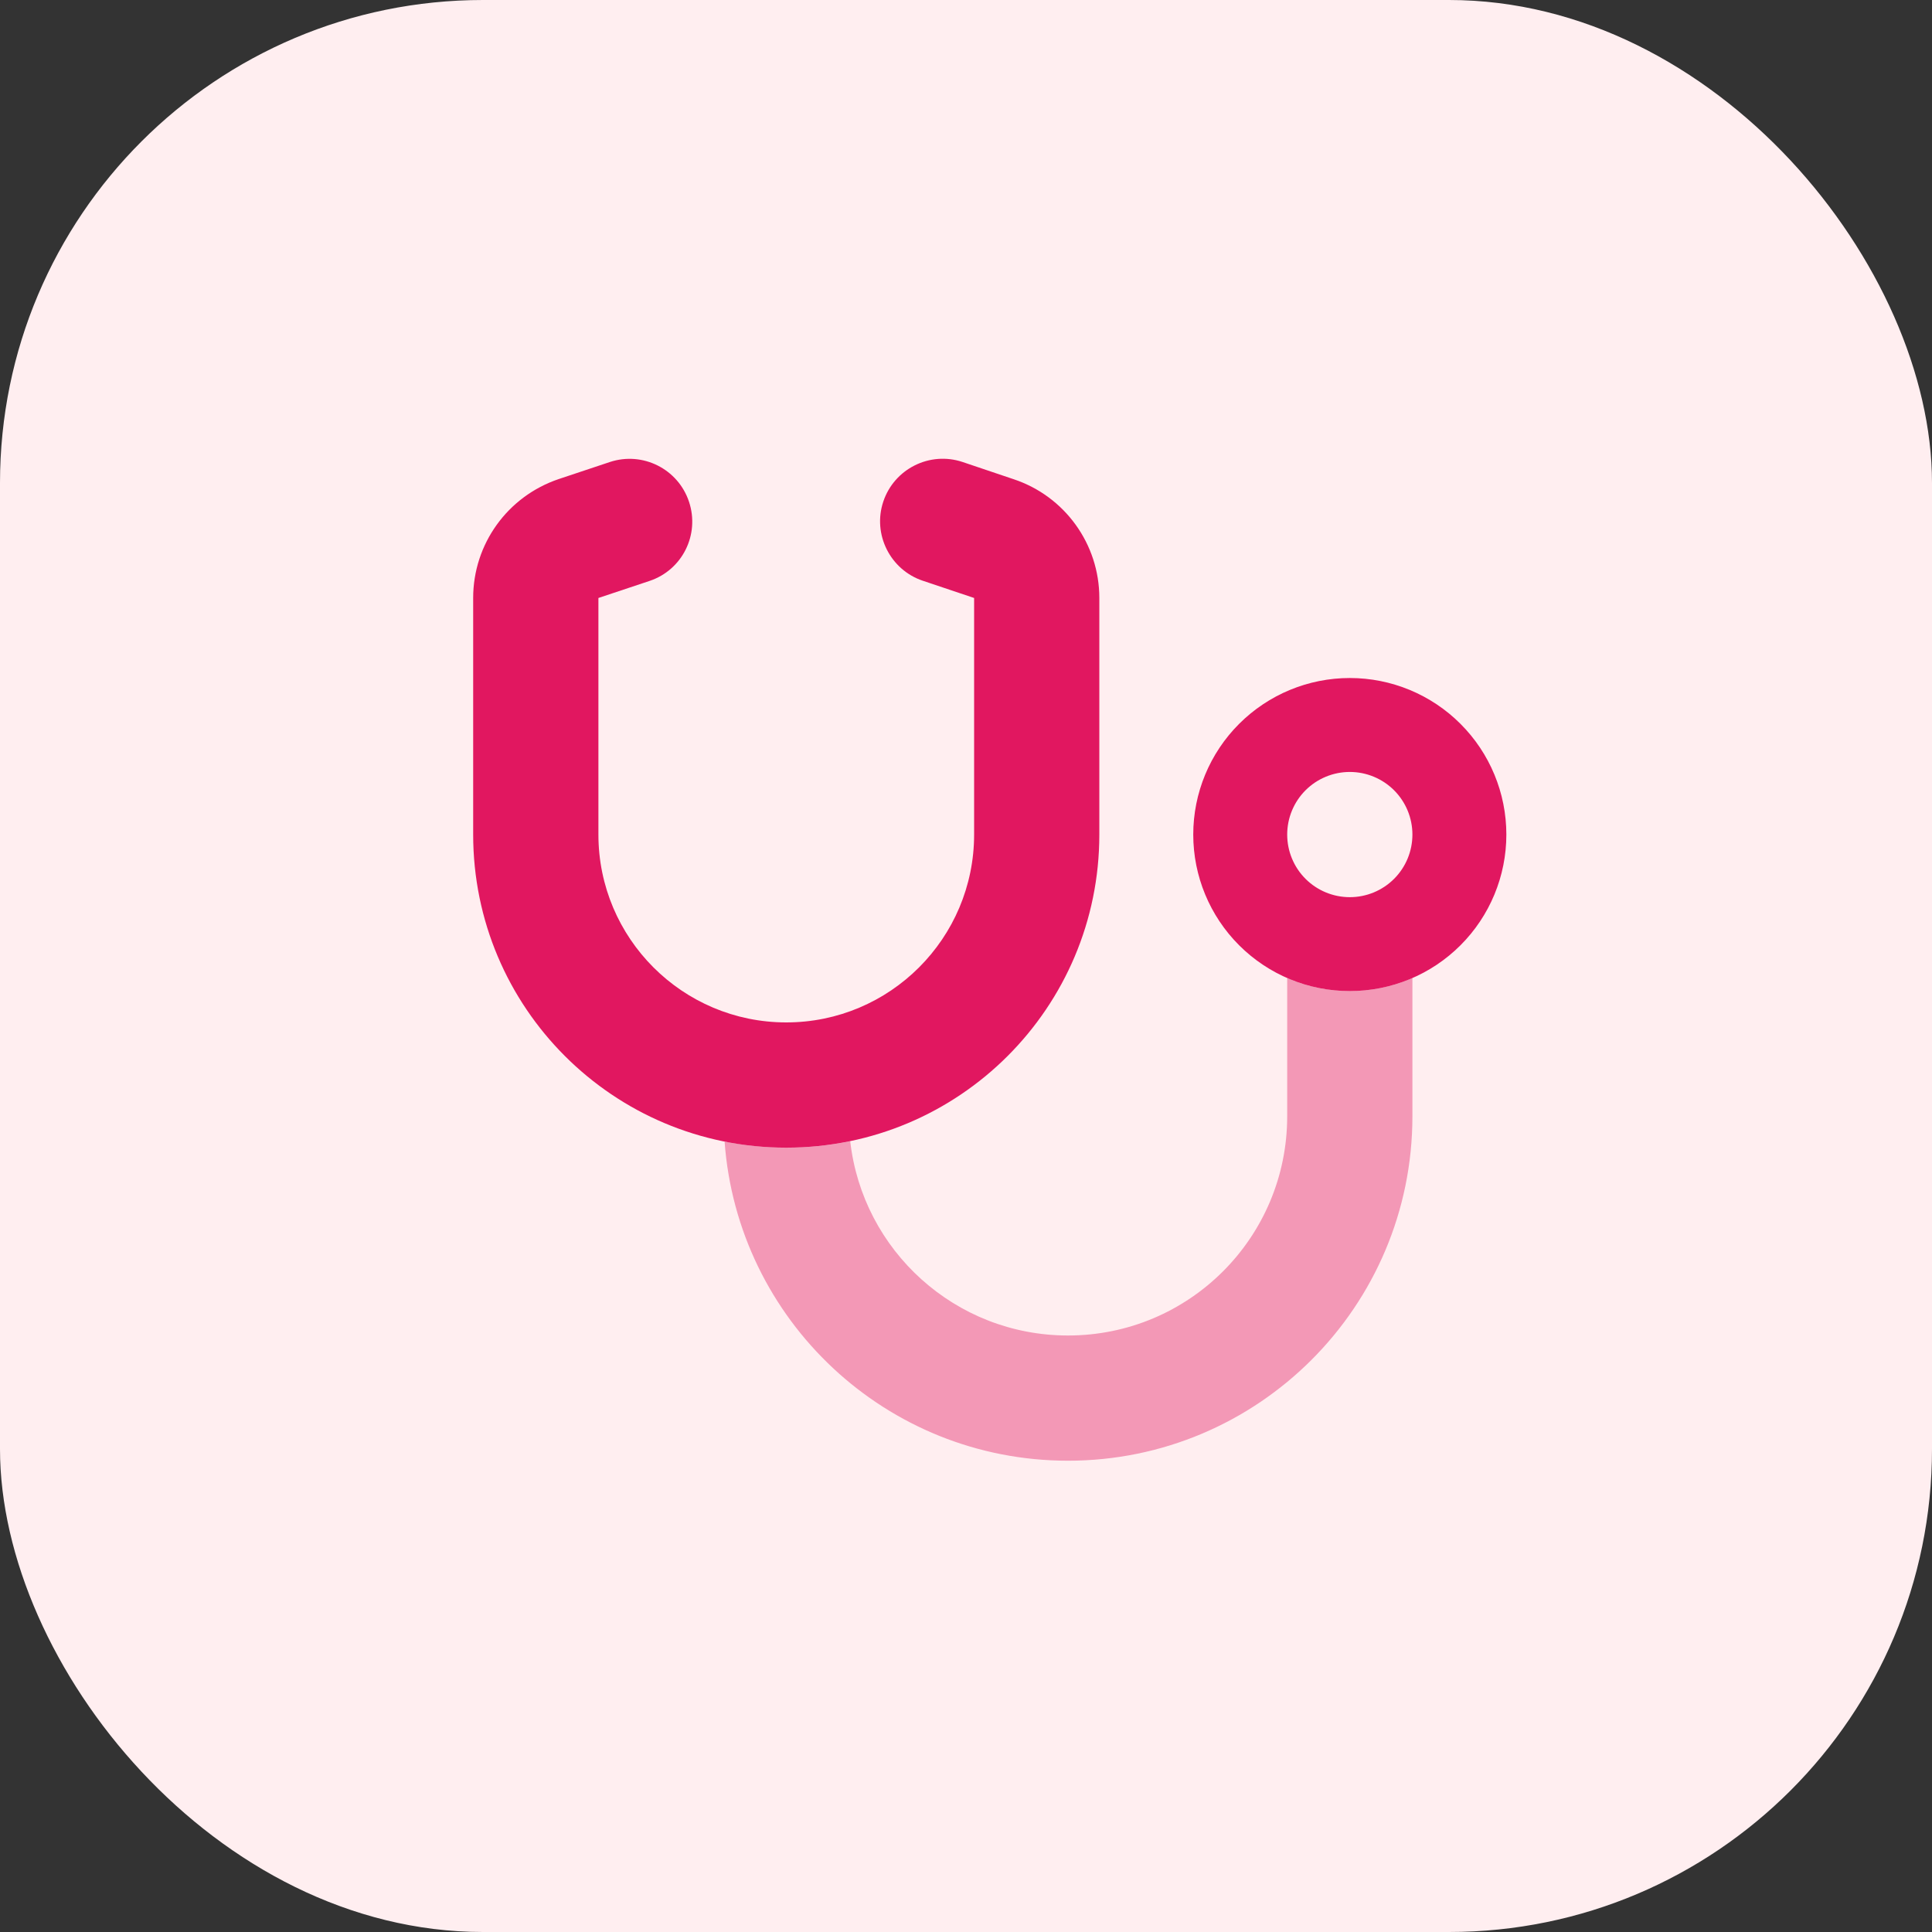 <svg width="80" height="80" viewBox="0 0 80 80" fill="none" xmlns="http://www.w3.org/2000/svg">
<rect x="0" y="0" width="80" height="80" fill="#333333" stroke="none"/>
<rect width="80" height="80" rx="20" fill="#FFEEF0"/>
<g clip-path="url(#clip0_260_34569)">
<path d="M26.893 24.056C28.255 23.603 28.984 22.136 28.53 20.775C28.076 19.414 26.61 18.684 25.256 19.13L23.142 19.835C21.019 20.548 19.593 22.525 19.593 24.761V34.557C19.593 41.72 25.394 47.522 32.557 47.522C39.72 47.522 45.521 41.72 45.521 34.557V24.761C45.521 22.533 44.095 20.548 41.972 19.843L39.858 19.13C38.496 18.676 37.03 19.414 36.576 20.767C36.122 22.12 36.859 23.595 38.213 24.048L40.336 24.761V34.557C40.336 38.852 36.851 42.336 32.557 42.336C28.263 42.336 24.779 38.852 24.779 34.557V24.761L26.893 24.056ZM58.485 34.557C58.485 35.245 58.212 35.905 57.726 36.391C57.24 36.877 56.58 37.15 55.893 37.15C55.205 37.15 54.545 36.877 54.059 36.391C53.573 35.905 53.3 35.245 53.3 34.557C53.3 33.87 53.573 33.21 54.059 32.724C54.545 32.238 55.205 31.965 55.893 31.965C56.58 31.965 57.24 32.238 57.726 32.724C58.212 33.21 58.485 33.87 58.485 34.557ZM55.893 28.075C54.173 28.075 52.525 28.758 51.309 29.974C50.093 31.189 49.41 32.838 49.41 34.557C49.41 36.277 50.093 37.925 51.309 39.141C52.525 40.357 54.173 41.039 55.893 41.039C57.612 41.039 59.261 40.357 60.476 39.141C61.692 37.925 62.375 36.277 62.375 34.557C62.375 32.838 61.692 31.189 60.476 29.974C59.261 28.758 57.612 28.075 55.893 28.075Z" fill="#E11760"/>
<path opacity="0.4" d="M53.3 40.496V46.225C53.3 51.24 49.24 55.3 44.224 55.3C39.557 55.3 35.717 51.783 35.206 47.254C34.347 47.432 33.464 47.521 32.557 47.521C31.682 47.521 30.831 47.432 30.004 47.27C30.539 54.66 36.697 60.485 44.224 60.485C52.1 60.485 58.485 54.1 58.485 46.225V40.496C57.691 40.844 56.816 41.039 55.892 41.039C54.969 41.039 54.093 40.844 53.3 40.496Z" fill="#E11760"/>
</g>
<defs>
<clipPath id="clip0_260_34569">
<rect width="46.671" height="41.486" fill="white" transform="translate(17 19)"/>
</clipPath>
</defs>
</svg>
